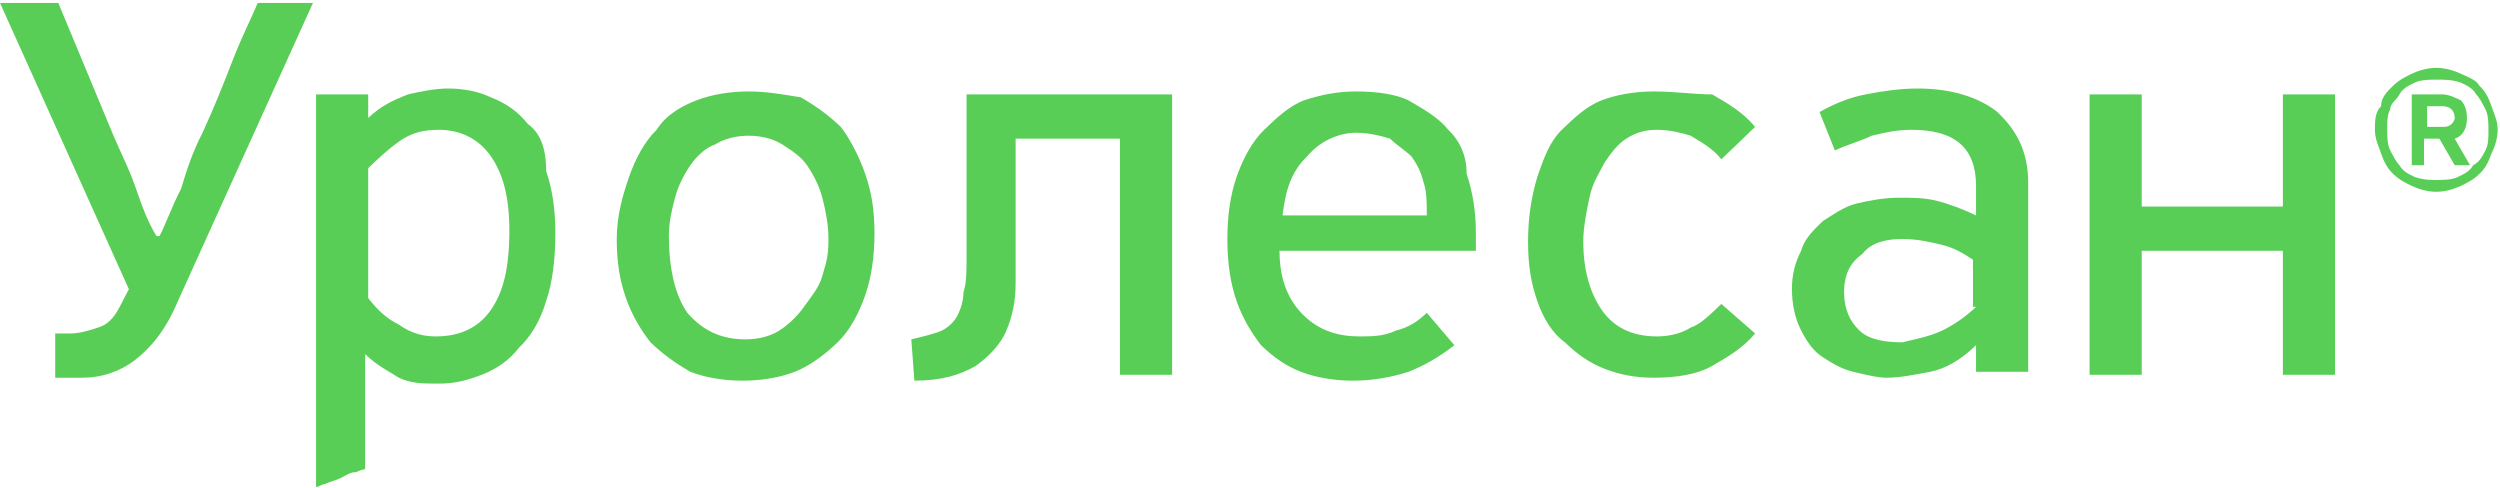 <?xml version="1.0" encoding="UTF-8"?> <svg xmlns="http://www.w3.org/2000/svg" width="512" height="100" viewBox="0 0 512 100" fill="none"><path d="M498.953 39.279C497.068 39.279 495.183 38.675 493.926 38.07C492.669 37.466 491.412 36.861 490.156 35.652C488.899 34.444 488.27 33.235 487.642 31.421C487.014 29.608 486.385 28.399 486.385 26.586C486.385 24.773 486.385 22.959 487.642 21.751C487.642 19.937 488.899 18.729 490.156 17.52C491.412 16.311 492.669 15.706 493.926 15.102C495.183 14.498 497.068 13.893 498.953 13.893C500.839 13.893 502.724 14.498 503.981 15.102C505.237 15.706 507.123 16.311 507.751 17.52C509.008 18.729 509.636 19.937 510.265 21.751C510.893 23.564 511.521 24.773 511.521 26.586C511.521 28.399 510.893 30.212 510.265 31.421C509.636 33.235 509.008 34.444 507.751 35.652C506.494 36.861 505.237 37.466 503.981 38.07C502.724 38.675 500.839 39.279 498.953 39.279ZM498.953 16.311C497.697 16.311 495.811 16.311 494.554 16.915C493.298 17.52 492.041 18.124 491.412 19.333C490.784 20.542 489.527 21.146 489.527 22.355C488.899 23.564 488.899 24.773 488.899 26.586C488.899 27.795 488.899 29.608 489.527 30.817C490.156 32.026 490.784 33.235 491.412 33.839C492.041 35.048 493.298 35.652 494.554 36.257C496.44 36.861 497.697 36.861 498.953 36.861C500.21 36.861 502.095 36.861 503.352 36.257C504.609 35.652 505.866 35.048 506.494 33.839C507.751 33.235 508.379 32.026 509.008 30.817C509.636 29.608 509.636 28.399 509.636 26.586C509.636 25.377 509.636 23.564 509.008 22.355C508.379 21.146 507.751 19.937 507.123 19.333C506.494 18.124 505.237 17.52 503.981 16.915C502.095 16.311 500.839 16.311 498.953 16.311ZM499.582 28.399H496.44V33.839H493.926V19.333H500.21C501.467 19.333 502.724 19.937 503.981 20.542C504.609 21.146 505.237 22.355 505.237 24.168C505.237 25.982 504.609 27.795 502.724 28.399L505.866 33.839H502.724L499.582 28.399ZM497.068 21.751V25.982H500.21C500.839 25.982 501.467 25.982 502.095 25.377C502.095 25.377 502.724 24.773 502.724 24.168C502.724 22.959 502.095 21.751 500.21 21.751H497.068Z" fill="#59CE57"></path><path d="M47.759 12.08C45.873 16.915 43.988 21.751 41.475 27.19C39.59 30.817 38.333 34.444 37.076 38.675C35.191 42.301 33.934 45.928 32.677 48.345H32.049C30.163 45.323 28.907 41.697 27.65 38.07C26.393 34.444 24.508 30.817 23.251 27.795L11.94 0.596H0L26.393 59.225L24.508 62.852C23.251 65.269 21.994 66.478 20.109 67.082C18.224 67.687 16.338 68.291 14.453 68.291H11.311V77.358H16.967C20.737 77.358 24.508 76.149 27.65 73.731C30.792 71.314 33.934 67.687 36.447 61.643L64.097 0.596H52.786C51.529 3.618 49.644 7.244 47.759 12.08ZM108.086 25.377C106.2 22.959 103.687 21.146 100.545 19.937C98.031 18.729 94.889 18.124 91.747 18.124C89.233 18.124 86.091 18.729 83.578 19.333C80.436 20.542 77.922 21.751 75.409 24.168V19.333H64.726V99.721C65.354 99.721 65.983 99.117 66.611 99.117C67.868 98.513 68.496 98.513 69.753 97.908C71.01 97.304 71.638 96.699 72.895 96.699C74.152 96.095 74.78 96.095 74.78 96.095V72.522C77.294 74.94 79.807 76.149 81.693 77.358C84.206 78.567 86.72 78.567 89.862 78.567C93.004 78.567 95.517 77.962 98.659 76.753C101.802 75.544 104.315 73.731 106.2 71.314C108.714 68.896 110.599 65.874 111.856 61.643C113.113 58.016 113.741 53.181 113.741 47.741C113.741 42.906 113.113 38.675 111.856 35.048C111.856 30.212 110.599 27.19 108.086 25.377ZM100.545 63.456C98.031 67.082 94.261 68.896 89.233 68.896C86.72 68.896 84.206 68.291 81.693 66.478C79.179 65.269 77.294 63.456 75.409 61.038V34.444C77.294 32.63 79.179 30.817 81.693 29.004C84.206 27.19 86.72 26.586 89.862 26.586C94.261 26.586 98.031 28.399 100.545 32.026C103.058 35.652 104.315 40.488 104.315 47.136C104.315 54.994 103.058 59.829 100.545 63.456ZM172.183 25.982C169.669 23.564 167.156 21.751 164.014 19.937C160.243 19.333 157.101 18.729 153.331 18.729C149.56 18.729 145.79 19.333 142.648 20.542C139.506 21.751 136.364 23.564 134.479 26.586C131.965 29.004 130.08 32.63 128.823 36.257C127.566 39.883 126.309 44.114 126.309 48.95C126.309 53.785 126.938 57.412 128.194 61.038C129.451 64.665 131.337 67.687 133.222 70.105C135.735 72.522 138.249 74.336 141.391 76.149C144.533 77.358 148.303 77.962 152.074 77.962C155.844 77.962 159.615 77.358 162.757 76.149C165.899 74.94 169.041 72.522 171.554 70.105C174.068 67.687 175.953 64.06 177.21 60.434C178.467 56.807 179.095 52.576 179.095 47.741C179.095 42.906 178.467 39.279 177.21 35.652C175.953 32.026 174.068 28.399 172.183 25.982ZM168.412 56.504C167.784 58.921 165.899 61.038 164.642 62.852C163.385 64.665 161.5 66.478 159.615 67.687C157.73 68.896 155.216 69.5 152.702 69.5C147.675 69.5 143.905 67.687 140.763 64.06C138.249 60.434 136.992 54.994 136.992 48.345C136.992 45.323 137.621 42.906 138.249 40.488C138.877 38.07 140.134 35.652 141.391 33.839C142.648 32.026 144.533 30.212 146.418 29.608C148.303 28.399 150.817 27.795 153.331 27.795C155.844 27.795 158.358 28.399 160.243 29.608C162.128 30.817 164.014 32.026 165.27 33.839C166.527 35.652 167.784 38.07 168.412 40.488C169.041 42.906 169.669 45.928 169.669 48.95C169.669 53.081 169.041 54.086 168.412 56.504ZM197.947 52.576C197.947 55.598 197.947 58.016 197.319 59.829C197.319 61.643 196.691 63.456 196.062 64.665C195.434 65.874 194.177 67.082 192.92 67.687C191.663 68.291 189.15 68.896 186.636 69.5L187.265 77.962C192.92 77.962 196.691 76.753 199.833 74.94C202.346 73.127 204.86 70.709 206.117 67.687C207.373 64.665 208.002 61.643 208.002 58.016C208.002 54.389 208.002 50.763 208.002 47.741V28.399H229.368V76.753H240.05V19.333H197.947V52.576ZM296.607 26.586C294.722 24.168 291.58 22.355 288.438 20.542C285.924 19.333 282.154 18.729 277.755 18.729C273.984 18.729 270.842 19.333 267.072 20.542C263.93 21.751 261.416 24.168 258.903 26.586C256.389 29.004 254.504 32.63 253.247 36.257C251.99 39.883 251.362 44.114 251.362 48.95C251.362 53.785 251.99 58.016 253.247 61.643C254.504 65.269 256.389 68.291 258.274 70.709C260.788 73.127 263.301 74.94 266.443 76.149C269.585 77.358 273.356 77.962 277.126 77.962C280.897 77.962 284.667 77.358 288.438 76.149C291.58 74.94 294.722 73.127 297.864 70.709L292.208 64.06C290.323 65.874 288.438 67.082 285.924 67.687C283.41 68.896 280.897 68.896 278.383 68.896C273.984 68.896 270.214 67.687 267.072 64.665C263.93 61.643 262.045 57.412 262.045 51.367H302.263V47.741C302.263 43.51 301.634 39.279 300.377 35.652C300.377 32.026 299.12 29.004 296.607 26.586ZM262.673 44.114C263.301 38.675 264.558 35.048 267.7 32.026C270.214 29.004 273.984 27.19 277.755 27.19C280.268 27.19 282.782 27.795 284.667 28.399C285.924 29.608 287.809 30.817 289.066 32.026C290.323 33.839 290.951 35.048 291.58 37.466C292.208 39.279 292.208 41.697 292.208 44.114H262.673ZM346.251 67.082C344.366 68.291 341.852 68.896 339.338 68.896C334.311 68.896 330.541 67.082 328.027 63.456C325.513 59.829 324.257 54.994 324.257 49.554C324.257 46.532 324.885 43.51 325.513 40.488C326.142 37.466 327.399 35.652 328.655 33.235C329.912 31.421 331.169 29.608 333.054 28.399C334.94 27.19 336.825 26.586 339.338 26.586C341.852 26.586 344.366 27.19 346.251 27.795C348.136 29.004 350.65 30.212 352.535 32.63L359.447 25.982C356.934 22.959 353.792 21.146 350.65 19.333C346.879 19.333 343.109 18.729 338.71 18.729C334.94 18.729 331.169 19.333 328.027 20.542C324.885 21.751 322.371 24.168 319.858 26.586C317.344 29.004 316.087 32.63 314.831 36.257C313.574 40.488 312.945 44.719 312.945 49.554C312.945 54.389 313.574 58.016 314.831 61.643C316.087 65.269 317.973 68.291 320.486 70.105C323 72.522 325.513 74.336 328.655 75.544C331.798 76.753 334.94 77.358 338.71 77.358C343.109 77.358 347.508 76.753 350.65 74.94C353.792 73.127 356.934 71.314 359.447 68.291L352.535 62.247C350.021 64.665 348.136 66.478 346.251 67.082ZM409.091 22.959C405.321 19.937 399.665 18.124 392.753 18.124C388.982 18.124 385.212 18.729 382.07 19.333C378.928 19.937 375.786 21.146 372.644 22.959L375.786 30.817C378.299 29.608 380.813 29.004 383.327 27.795C385.84 27.19 388.354 26.586 391.496 26.586C400.294 26.586 404.692 30.212 404.692 38.07V44.114C402.179 42.906 399.037 41.697 396.523 41.092C394.01 40.488 391.496 40.488 388.982 40.488C385.84 40.488 382.698 41.092 380.185 41.697C377.671 42.301 375.157 44.114 373.272 45.323C371.387 47.136 369.502 48.95 368.873 51.367C367.617 53.785 366.988 56.203 366.988 59.225C366.988 62.247 367.617 65.269 368.873 67.687C370.13 70.105 371.387 71.918 373.272 73.127C375.157 74.336 377.043 75.544 379.556 76.149C382.07 76.753 384.583 77.358 386.469 77.358C388.982 77.358 392.124 76.753 395.266 76.149C398.408 75.544 401.55 73.731 404.692 70.709V76.149H415.375V37.466C415.375 30.817 412.862 26.586 409.091 22.959ZM404.692 62.852C402.807 64.665 400.294 66.478 397.78 67.687C395.266 68.896 392.124 69.5 389.611 70.105C385.84 70.105 382.698 69.5 380.813 67.687C378.928 65.874 377.671 63.456 377.671 59.829C377.671 56.203 378.928 53.785 381.441 51.972C383.327 49.554 386.469 48.95 389.611 48.95C392.753 48.95 395.266 49.554 397.78 50.159C400.294 50.763 402.179 51.972 404.064 53.181V62.852H404.692ZM467.533 19.333V42.301H438.626V19.333H427.943V76.753H438.626V51.367H467.533V76.753H478.216V19.333H467.533Z" fill="#59CE57"></path></svg> 
